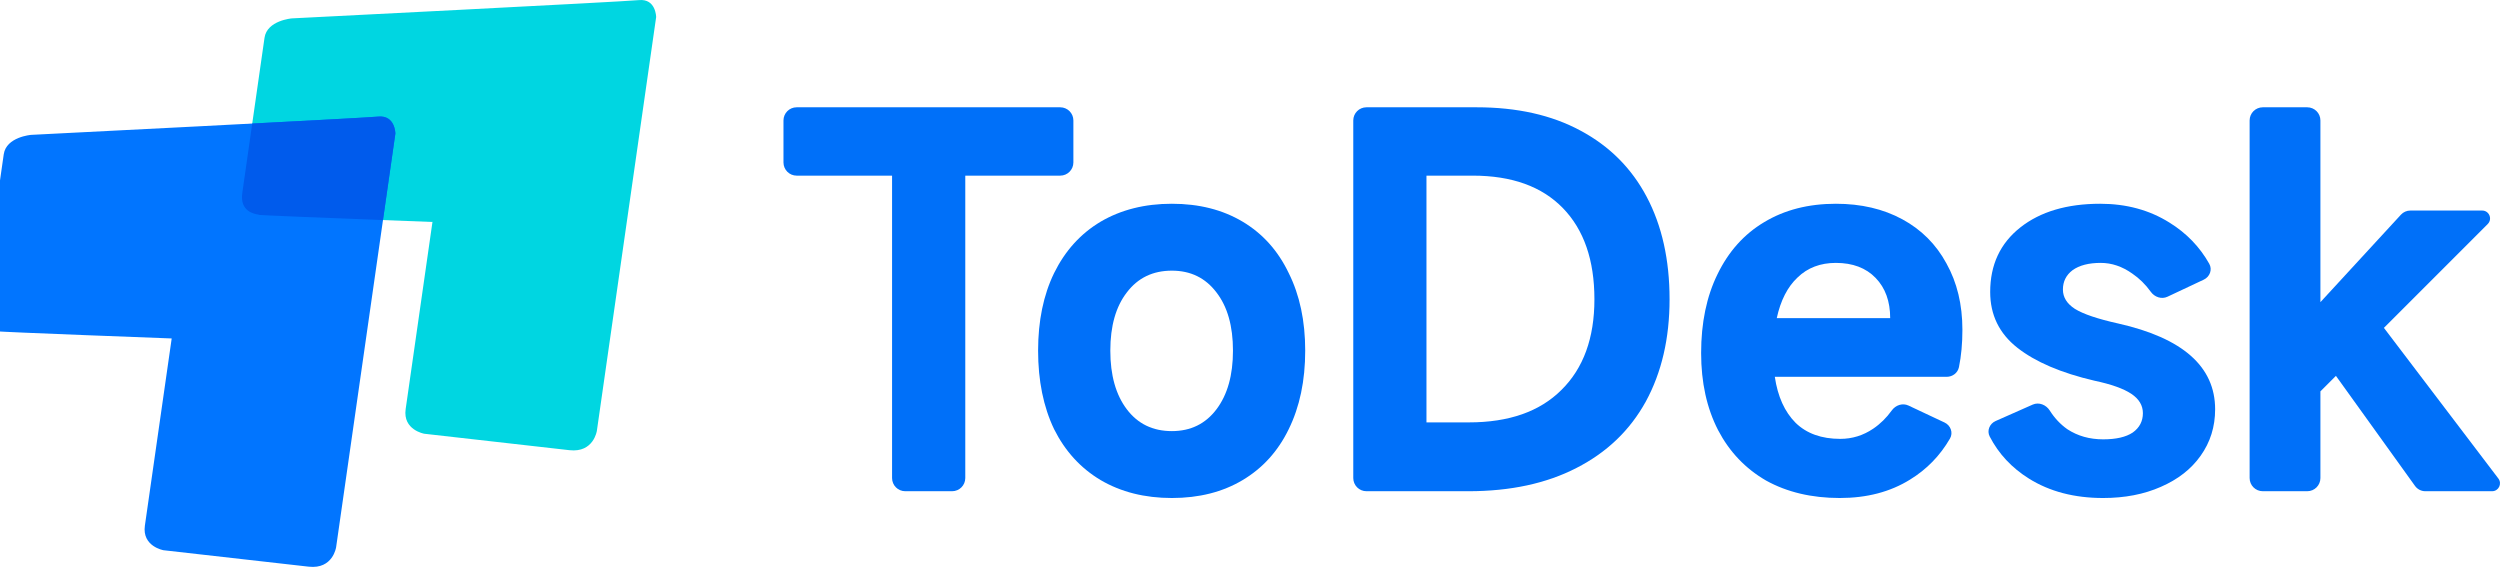 <svg width="133" height="31" viewBox="0 0 133 31" fill="none" xmlns="http://www.w3.org/2000/svg">
<path fill-rule="evenodd" clip-rule="evenodd" d="M15.529 0.978C15.529 0.978 14.205 1.083 14.072 2.011C13.902 3.197 13.059 9.083 12.89 10.264C12.721 11.445 13.873 11.398 13.77 11.428C13.667 11.459 23.007 11.809 23.007 11.809C23.007 11.809 21.74 20.655 21.581 21.765C21.422 22.874 22.571 23.075 22.571 23.075L30.297 23.95C31.585 24.095 31.754 22.916 31.754 22.916L34.907 0.908C34.907 0.908 34.9 -0.084 33.989 0.006C33.078 0.095 15.529 0.978 15.529 0.978Z" fill="#00D6E1"/>
<path fill-rule="evenodd" clip-rule="evenodd" d="M1.656 7.175C1.656 7.175 0.332 7.28 0.199 8.208C0.029 9.394 -0.814 15.28 -0.983 16.461C-1.152 17.642 0 17.596 -0.103 17.626C-0.206 17.656 9.134 18.006 9.134 18.006C9.134 18.006 7.867 26.853 7.708 27.962C7.549 29.071 8.698 29.272 8.698 29.272L16.424 30.147C17.712 30.293 17.881 29.114 17.881 29.114L21.034 7.106C21.034 7.106 21.027 6.114 20.116 6.203C19.205 6.292 1.656 7.175 1.656 7.175Z" fill="#0175FF"/>
<path fill-rule="evenodd" clip-rule="evenodd" d="M20.374 11.709L21.034 7.106C21.034 7.106 21.027 6.114 20.116 6.203C19.759 6.238 16.837 6.395 13.419 6.573C13.188 8.189 12.968 9.722 12.89 10.264C12.749 11.249 13.528 11.38 13.73 11.414C13.77 11.421 13.787 11.424 13.77 11.428C13.703 11.448 17.62 11.603 20.374 11.709Z" fill="#005BEC"/>
<path d="M51.353 25.432C51.353 25.819 51.039 26.133 50.652 26.133H48.159C47.772 26.133 47.458 25.819 47.458 25.432V9.344H42.382C41.995 9.344 41.681 9.03 41.681 8.643V6.408C41.681 6.021 41.995 5.708 42.382 5.708H56.403C56.79 5.708 57.104 6.021 57.104 6.408V8.643C57.104 9.03 56.79 9.344 56.403 9.344H51.353V25.432Z" fill="#0070F9"/>
<path d="M62.344 26.494C60.9 26.494 59.637 26.176 58.553 25.54C57.487 24.904 56.662 24.001 56.078 22.832C55.51 21.645 55.227 20.253 55.227 18.654C55.227 17.072 55.51 15.697 56.078 14.528C56.662 13.341 57.487 12.43 58.553 11.794C59.637 11.158 60.9 10.84 62.344 10.84C63.789 10.84 65.044 11.158 66.11 11.794C67.176 12.43 67.993 13.341 68.56 14.528C69.144 15.697 69.437 17.072 69.437 18.654C69.437 20.253 69.144 21.645 68.56 22.832C67.993 24.001 67.176 24.904 66.11 25.54C65.044 26.176 63.789 26.494 62.344 26.494ZM62.344 22.935C63.342 22.935 64.133 22.548 64.717 21.774C65.302 21.001 65.594 19.961 65.594 18.654C65.594 17.347 65.302 16.316 64.717 15.559C64.133 14.786 63.342 14.399 62.344 14.399C61.33 14.399 60.531 14.786 59.946 15.559C59.361 16.316 59.069 17.347 59.069 18.654C59.069 19.961 59.361 21.001 59.946 21.774C60.531 22.548 61.33 22.935 62.344 22.935Z" fill="#0070F9"/>
<path d="M72.695 26.133C72.308 26.133 71.994 25.819 71.994 25.432V6.408C71.994 6.021 72.308 5.708 72.695 5.708H78.556C80.705 5.708 82.545 6.12 84.075 6.945C85.623 7.771 86.8 8.948 87.608 10.479C88.416 12.009 88.821 13.823 88.821 15.92C88.821 18.001 88.399 19.814 87.557 21.362C86.714 22.892 85.485 24.07 83.869 24.895C82.27 25.72 80.353 26.133 78.118 26.133H72.695ZM78.144 22.471C80.276 22.471 81.918 21.895 83.07 20.743C84.239 19.591 84.823 17.983 84.823 15.92C84.823 13.84 84.264 12.224 83.147 11.072C82.029 9.92 80.43 9.344 78.35 9.344H75.888V22.471H78.144Z" fill="#0070F9"/>
<path d="M104.4 17.545C104.4 18.274 104.339 18.937 104.216 19.533C104.153 19.84 103.875 20.047 103.562 20.047H94.42C94.575 21.095 94.944 21.912 95.529 22.497C96.113 23.064 96.904 23.348 97.901 23.348C98.537 23.348 99.122 23.167 99.655 22.806C100.032 22.551 100.361 22.227 100.643 21.835C100.846 21.553 101.216 21.426 101.53 21.574L103.451 22.478C103.776 22.631 103.92 23.02 103.739 23.331C103.21 24.243 102.501 24.971 101.615 25.514C100.566 26.167 99.32 26.494 97.876 26.494C96.38 26.494 95.073 26.184 93.956 25.566C92.855 24.929 92.004 24.035 91.402 22.883C90.801 21.714 90.5 20.347 90.5 18.783C90.5 17.167 90.792 15.765 91.376 14.579C91.961 13.376 92.786 12.456 93.852 11.82C94.936 11.166 96.208 10.84 97.669 10.84C99.01 10.84 100.188 11.115 101.202 11.665C102.217 12.215 102.999 12.997 103.549 14.012C104.117 15.026 104.4 16.204 104.4 17.545ZM100.558 16.926C100.558 16.032 100.3 15.319 99.784 14.786C99.268 14.252 98.563 13.986 97.669 13.986C96.844 13.986 96.165 14.244 95.632 14.76C95.099 15.258 94.729 15.98 94.523 16.926H100.558Z" fill="#0070F9"/>
<path d="M111.887 26.494C110.357 26.494 109.042 26.15 107.941 25.462C107.024 24.889 106.327 24.142 105.852 23.222C105.691 22.911 105.847 22.54 106.167 22.398L108.139 21.525C108.471 21.378 108.853 21.534 109.047 21.84C109.3 22.24 109.611 22.571 109.979 22.832C110.529 23.193 111.165 23.373 111.887 23.373C112.575 23.373 113.099 23.253 113.46 23.012C113.821 22.755 114.002 22.411 114.002 21.981C114.002 21.568 113.796 21.224 113.383 20.949C112.97 20.674 112.317 20.442 111.423 20.253C109.652 19.84 108.285 19.256 107.322 18.499C106.36 17.743 105.878 16.754 105.878 15.533C105.878 14.089 106.411 12.946 107.477 12.103C108.543 11.261 109.962 10.84 111.732 10.84C113.125 10.84 114.354 11.175 115.42 11.845C116.321 12.403 117.025 13.132 117.533 14.034C117.708 14.344 117.562 14.726 117.241 14.877L115.309 15.786C114.995 15.934 114.625 15.806 114.423 15.525C114.141 15.132 113.811 14.809 113.435 14.553C112.902 14.175 112.343 13.986 111.758 13.986C111.122 13.986 110.623 14.115 110.262 14.373C109.919 14.631 109.747 14.975 109.747 15.404C109.747 15.817 109.962 16.161 110.391 16.436C110.838 16.711 111.603 16.969 112.687 17.21C116.125 17.983 117.845 19.505 117.845 21.774C117.845 22.703 117.587 23.528 117.071 24.25C116.572 24.955 115.867 25.505 114.956 25.901C114.062 26.296 113.039 26.494 111.887 26.494Z" fill="#0070F9"/>
<path d="M132.914 25.458C133.124 25.735 132.926 26.133 132.579 26.133H129.029C128.81 26.133 128.605 26.028 128.478 25.85L124.271 19.995L123.446 20.82V25.432C123.446 25.819 123.132 26.133 122.745 26.133H120.381C119.994 26.133 119.68 25.819 119.68 25.432V6.408C119.68 6.021 119.994 5.708 120.381 5.708H122.745C123.132 5.708 123.446 6.021 123.446 6.408V16.075L127.731 11.42C127.86 11.28 128.041 11.201 128.231 11.201H132.05C132.425 11.201 132.612 11.653 132.347 11.918L126.824 17.442L132.914 25.458Z" fill="#0070F9"/>
</svg>
